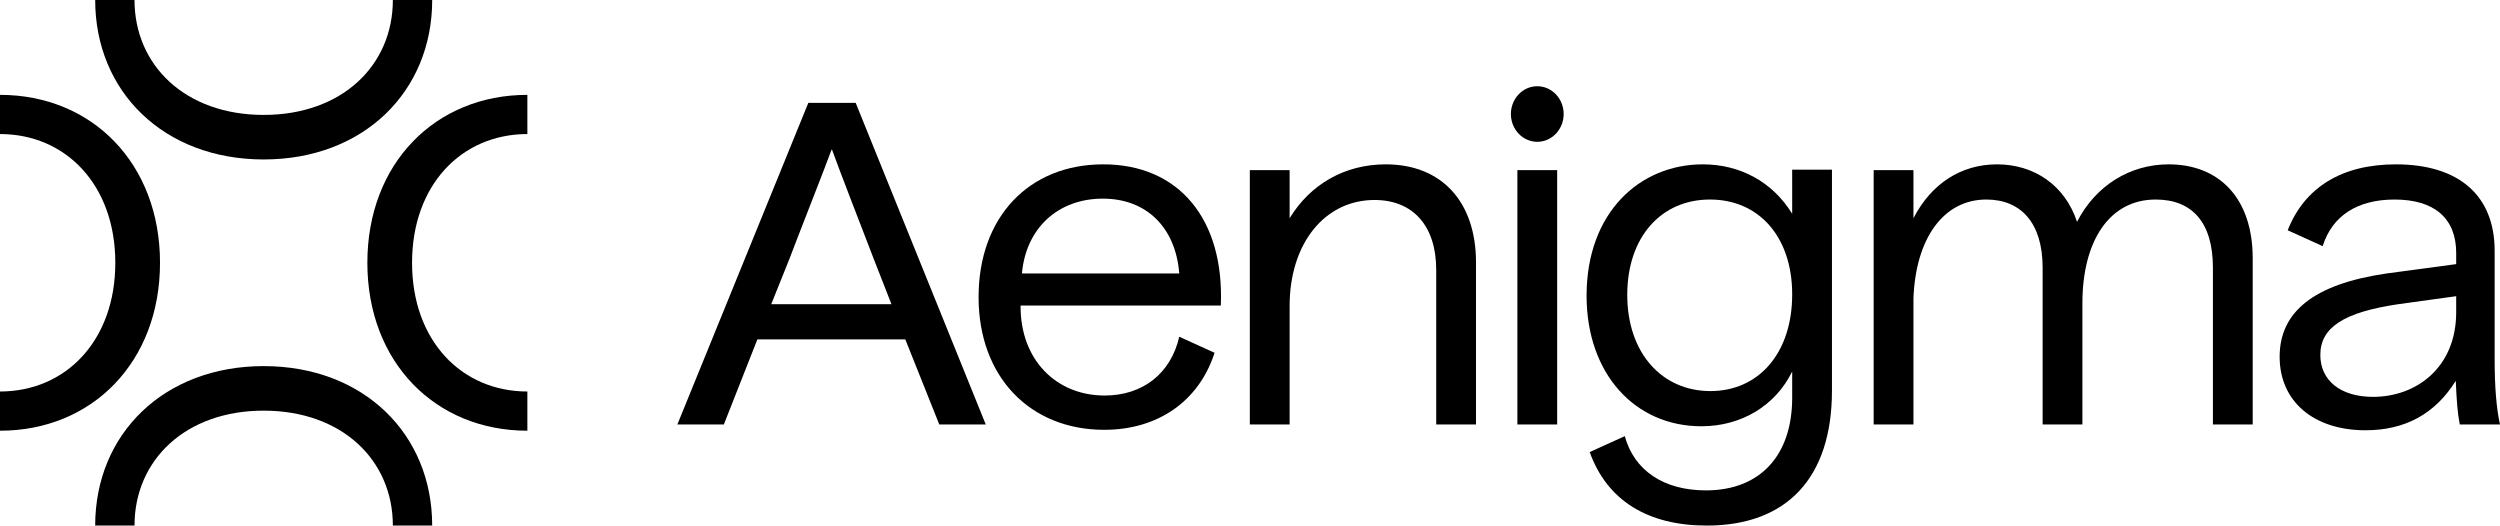 <?xml version="1.0" encoding="UTF-8"?>
<svg xmlns="http://www.w3.org/2000/svg" width="176" height="37" viewBox="0 0 176 37" fill="none">
  <g id="Aenigma Logo">
    <path id="Vector" d="M25.862 18.5C25.862 25.493 30.645 30.322 37.127 30.322V27.562C32.502 27.562 29.009 23.988 29.009 18.5C29.009 13.012 32.502 9.437 37.127 9.437V6.678C30.645 6.678 25.862 11.507 25.862 18.5Z" fill="black"></path>
    <path id="Vector_2" d="M11.265 18.5C11.265 11.507 6.482 6.678 0 6.678V9.437C4.626 9.437 8.118 13.012 8.118 18.5C8.118 23.987 4.626 27.562 0 27.562V30.322C6.482 30.322 11.265 25.493 11.265 18.5Z" fill="black"></path>
    <path id="Vector_3" d="M18.564 25.774C11.547 25.774 6.701 30.54 6.701 37H9.47C9.47 32.39 13.057 28.91 18.564 28.91C24.07 28.91 27.657 32.39 27.657 37H30.426C30.426 30.54 25.58 25.774 18.563 25.774H18.564Z" fill="black"></path>
    <path id="Vector_4" d="M18.564 11.226C25.581 11.226 30.427 6.46 30.427 0H27.657C27.657 4.61 24.07 8.09 18.564 8.09C13.057 8.09 9.47 4.61 9.47 0H6.701C6.701 6.46 11.547 11.226 18.564 11.226Z" fill="black"></path>
    <path id="Vector_5" d="M56.906 7.243L47.686 29.883H50.959L53.319 23.894H63.734L66.126 29.883H69.398L60.241 7.243H56.906ZM62.759 21.417H54.294L55.553 18.281C56.182 16.619 58.259 11.351 58.542 10.535H58.574C58.857 11.351 60.776 16.336 61.532 18.281L62.759 21.417Z" fill="black"></path>
    <path id="Vector_6" d="M77.671 11.57C72.416 11.57 68.892 15.302 68.892 20.915C68.892 26.559 72.541 30.259 77.734 30.259C81.509 30.259 84.404 28.253 85.506 24.835L83.02 23.706C82.422 26.308 80.44 27.845 77.765 27.845C74.367 27.845 71.818 25.336 71.849 21.511H85.946C86.198 15.459 83.02 11.57 77.671 11.57L77.671 11.57ZM71.944 19.253C72.227 16.054 74.492 13.984 77.639 13.984C80.723 13.984 82.768 16.023 83.02 19.253H71.944H71.944Z" fill="black"></path>
    <path id="Vector_7" d="M97.554 11.57C94.659 11.57 92.237 12.981 90.789 15.364V11.977H87.988V29.883H90.789V21.542C90.789 17.12 93.275 14.079 96.768 14.079C99.474 14.079 101.11 15.897 101.11 19.002V29.883H103.91V18.469C103.91 14.235 101.519 11.57 97.554 11.57Z" fill="black"></path>
    <path id="Vector_8" d="M109.625 11.977H106.824V29.883H109.625V11.977Z" fill="black"></path>
    <path id="Vector_9" d="M126.17 15.051C124.785 12.793 122.488 11.57 119.876 11.57C115.471 11.57 111.695 14.925 111.695 20.821C111.695 26.308 115.094 30.009 119.782 30.009C122.551 30.009 124.974 28.597 126.17 26.152V28C126.17 32.077 123.904 34.523 120.097 34.523C117.111 34.523 115.042 33.111 114.385 30.704L111.915 31.826C113.143 35.244 116.006 37 120.159 37C125.76 37 128.97 33.676 128.97 27.498V11.946H126.169L126.17 15.051ZM120.411 27.531C117.013 27.531 114.559 24.866 114.559 20.758C114.559 16.681 116.95 14.047 120.38 14.047C123.81 14.047 126.17 16.65 126.17 20.727C126.17 24.866 123.81 27.532 120.411 27.532L120.411 27.531Z" fill="black"></path>
    <path id="Vector_10" d="M152.674 11.57C149.968 11.57 147.545 13.044 146.223 15.615C145.374 13.044 143.203 11.57 140.591 11.57C138.074 11.57 135.965 12.918 134.707 15.364V11.977H131.906V29.883H134.707V21.009C134.864 16.744 136.847 14.047 139.836 14.047C142.29 14.047 143.801 15.709 143.801 18.845V29.883H146.601V21.354C146.601 16.932 148.521 14.047 151.761 14.047C154.342 14.047 155.789 15.678 155.789 18.845V29.883H158.59V18.186C158.59 13.953 156.23 11.57 152.674 11.57Z" fill="black"></path>
    <path id="Vector_11" d="M175.623 25.305V17.654C175.623 13.765 173.105 11.57 168.669 11.57C164.893 11.57 162.249 13.169 161.054 16.211L163.516 17.33C164.186 15.183 165.973 14.047 168.574 14.047C171.375 14.047 172.916 15.364 172.916 17.811V18.594L168.008 19.253C162.847 20.006 160.487 21.981 160.487 25.117C160.487 28.284 162.91 30.291 166.529 30.291C169.329 30.291 171.437 29.131 172.885 26.81C172.948 28.221 173.011 29.099 173.168 29.883H176C175.748 28.755 175.623 27.249 175.623 25.305ZM172.916 21.981C172.916 25.87 170.116 27.939 167.063 27.939C164.766 27.939 163.351 26.779 163.351 24.991C163.351 23.047 165.018 21.981 168.826 21.417L172.916 20.852V21.981V21.981Z" fill="black"></path>
    <path id="Vector_12" d="M108.224 9.983C109.25 9.983 110.082 9.107 110.082 8.027C110.082 6.946 109.25 6.071 108.224 6.071C107.199 6.071 106.367 6.946 106.367 8.027C106.367 9.107 107.199 9.983 108.224 9.983Z" fill="black"></path>
  </g>
</svg>
